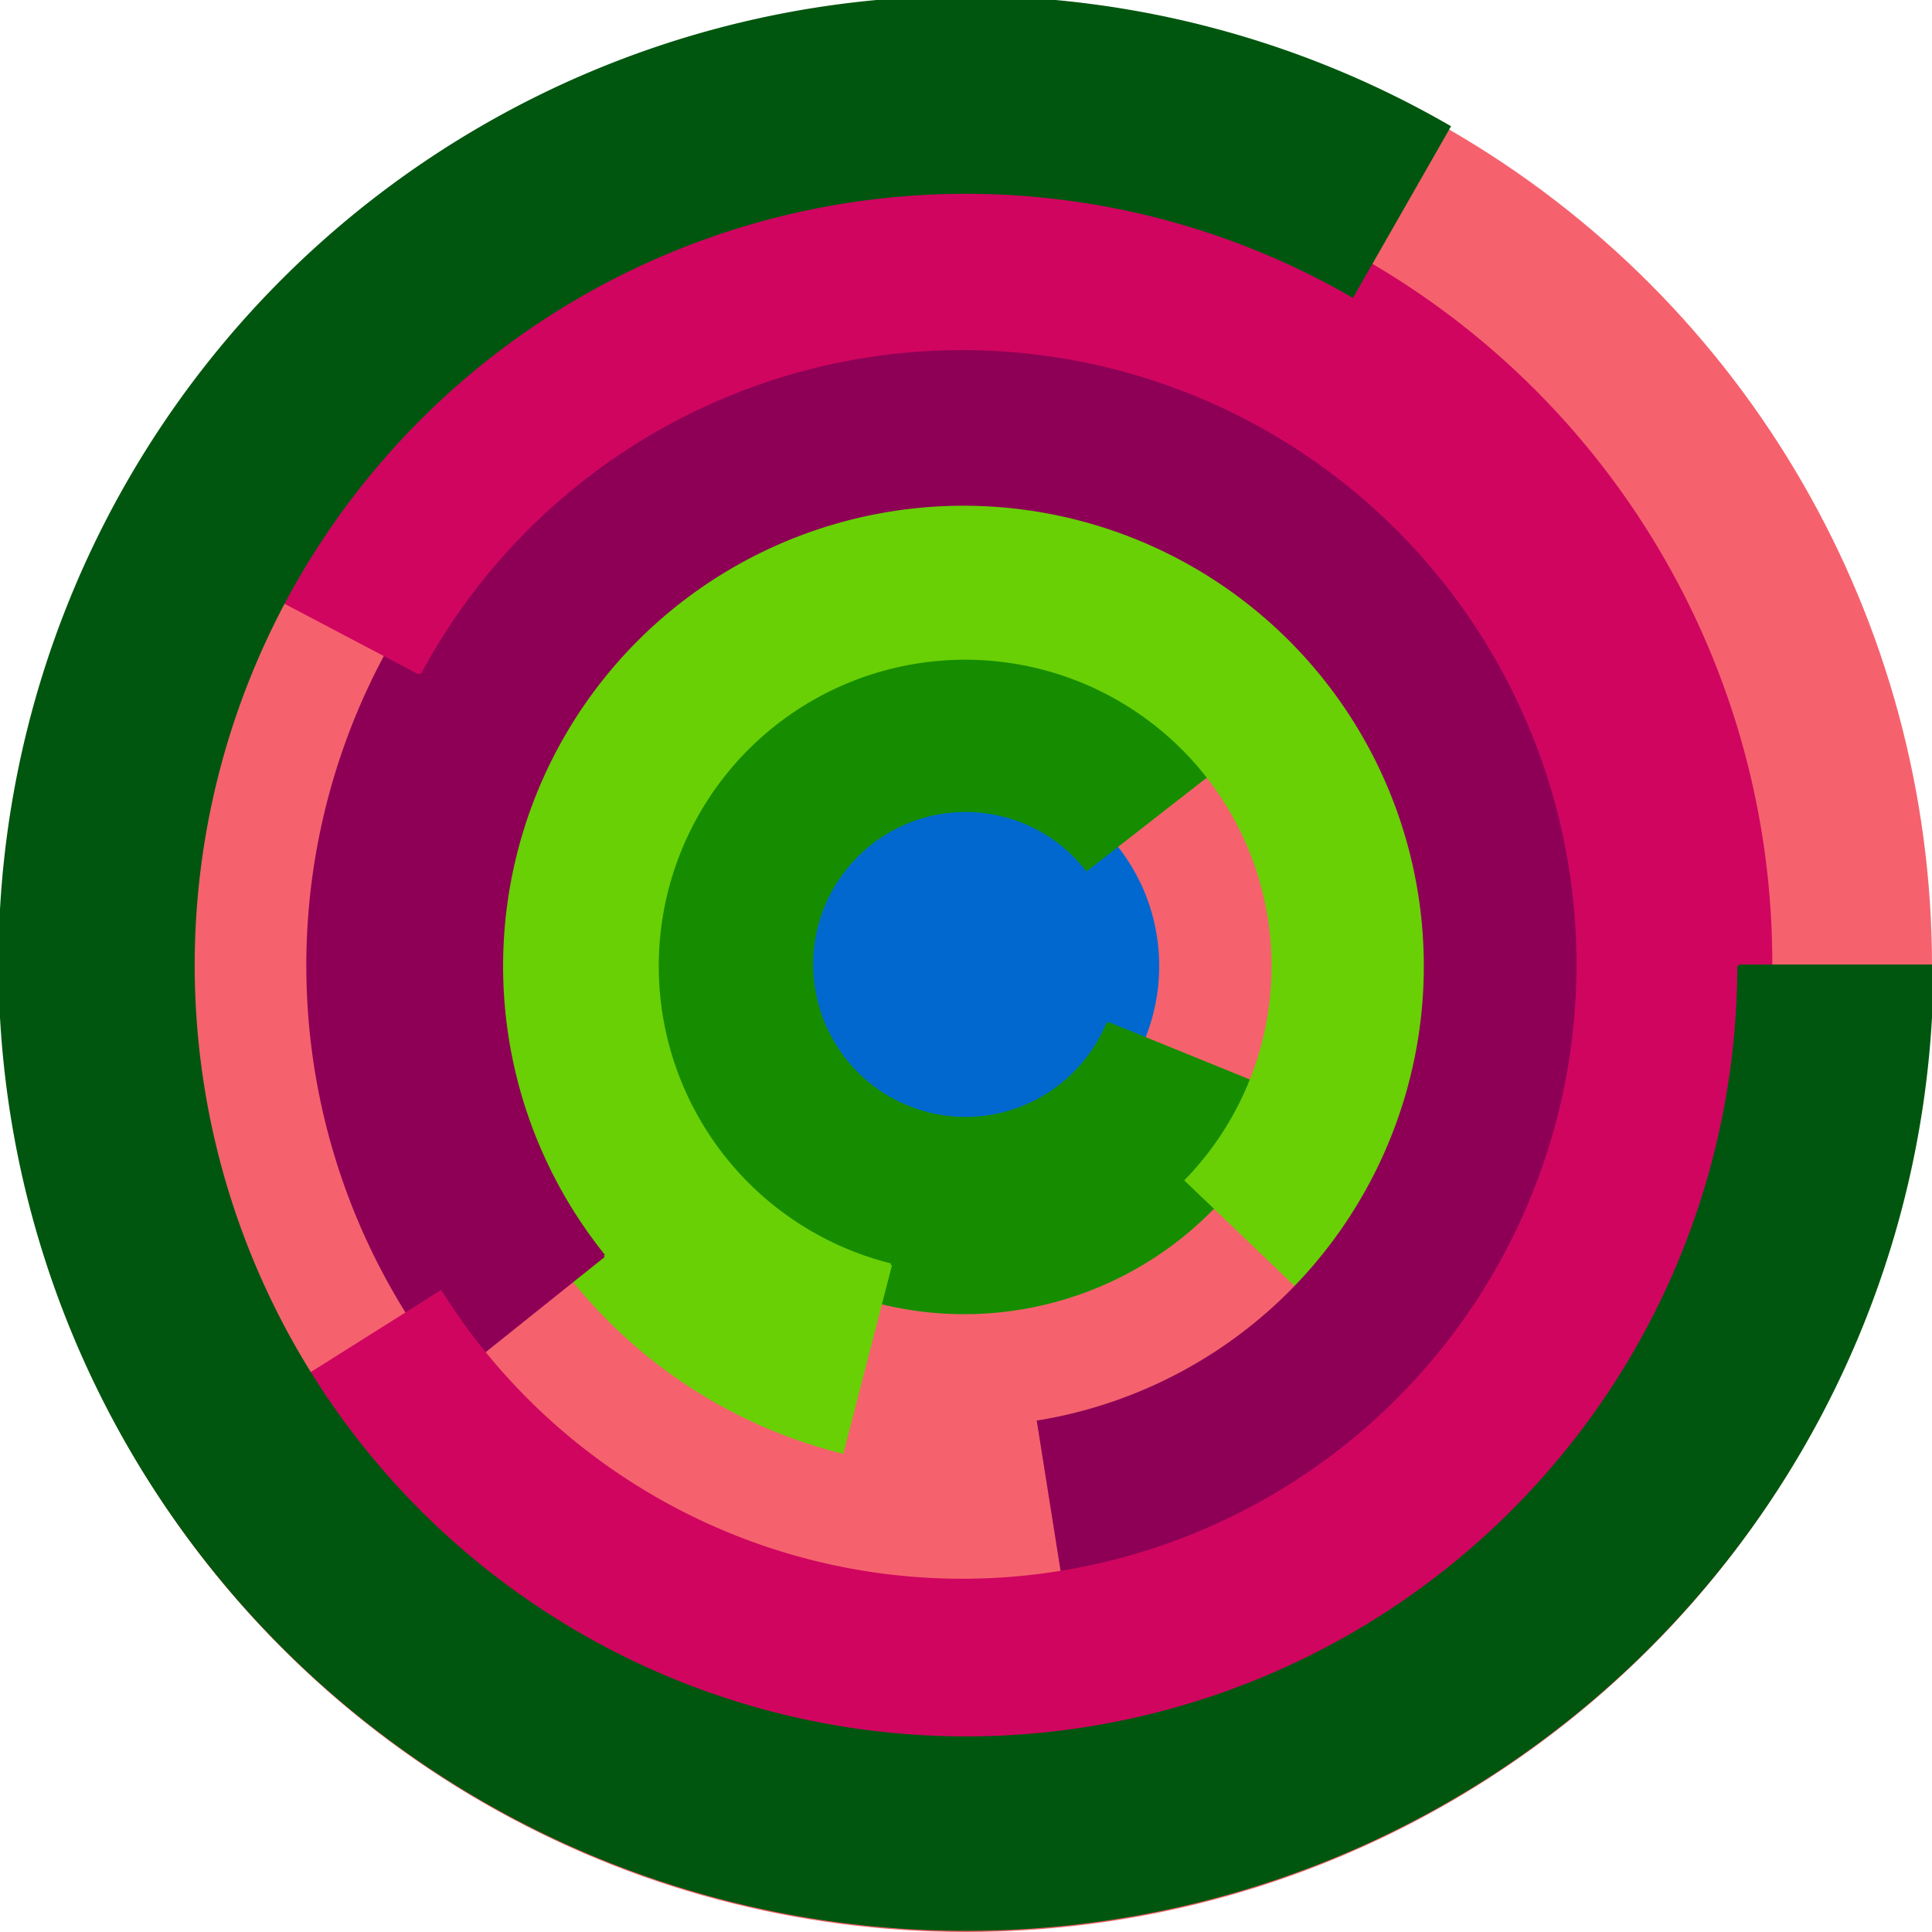 <svg xmlns="http://www.w3.org/2000/svg" version="1.1" width="640" height="640"><circle cx="320" cy="320" r="320" fill="rgb(245, 98, 109)" stroke="" stroke-width="0" /><circle cx="320" cy="320" r="64" fill="rgb(1, 104, 208)" stroke="" stroke-width="0" /><path fill="rgb(22, 141, 0)" stroke="rgb(22, 141, 0)" stroke-width="1" d="M 367,339 A 51,51 0 1 1 360,288 L 410,249 A 115,115 0 1 0 426,363 L 367,339" /><path fill="rgb(104, 208, 5)" stroke="rgb(104, 208, 5)" stroke-width="1" d="M 295,419 A 102,102 0 1 1 393,391 L 439,435 A 166,166 0 1 0 279,481 L 295,419" /><path fill="rgb(141, 0, 86)" stroke="rgb(141, 0, 86)" stroke-width="1" d="M 200,416 A 153,153 0 1 1 344,471 L 354,534 A 217,217 0 1 0 150,456 L 200,416" /><path fill="rgb(208, 5, 96)" stroke="rgb(208, 5, 96)" stroke-width="1" d="M 139,223 A 204,204 0 1 1 146,428 L 92,462 A 268,268 0 1 0 82,193 L 139,223" /><path fill="rgb(0, 86, 14)" stroke="rgb(0, 86, 14)" stroke-width="1" d="M 576,320 A 256,256 0 1 1 448,98 L 480,42 A 320,320 0 1 0 640,320 L 576,320" /></svg>